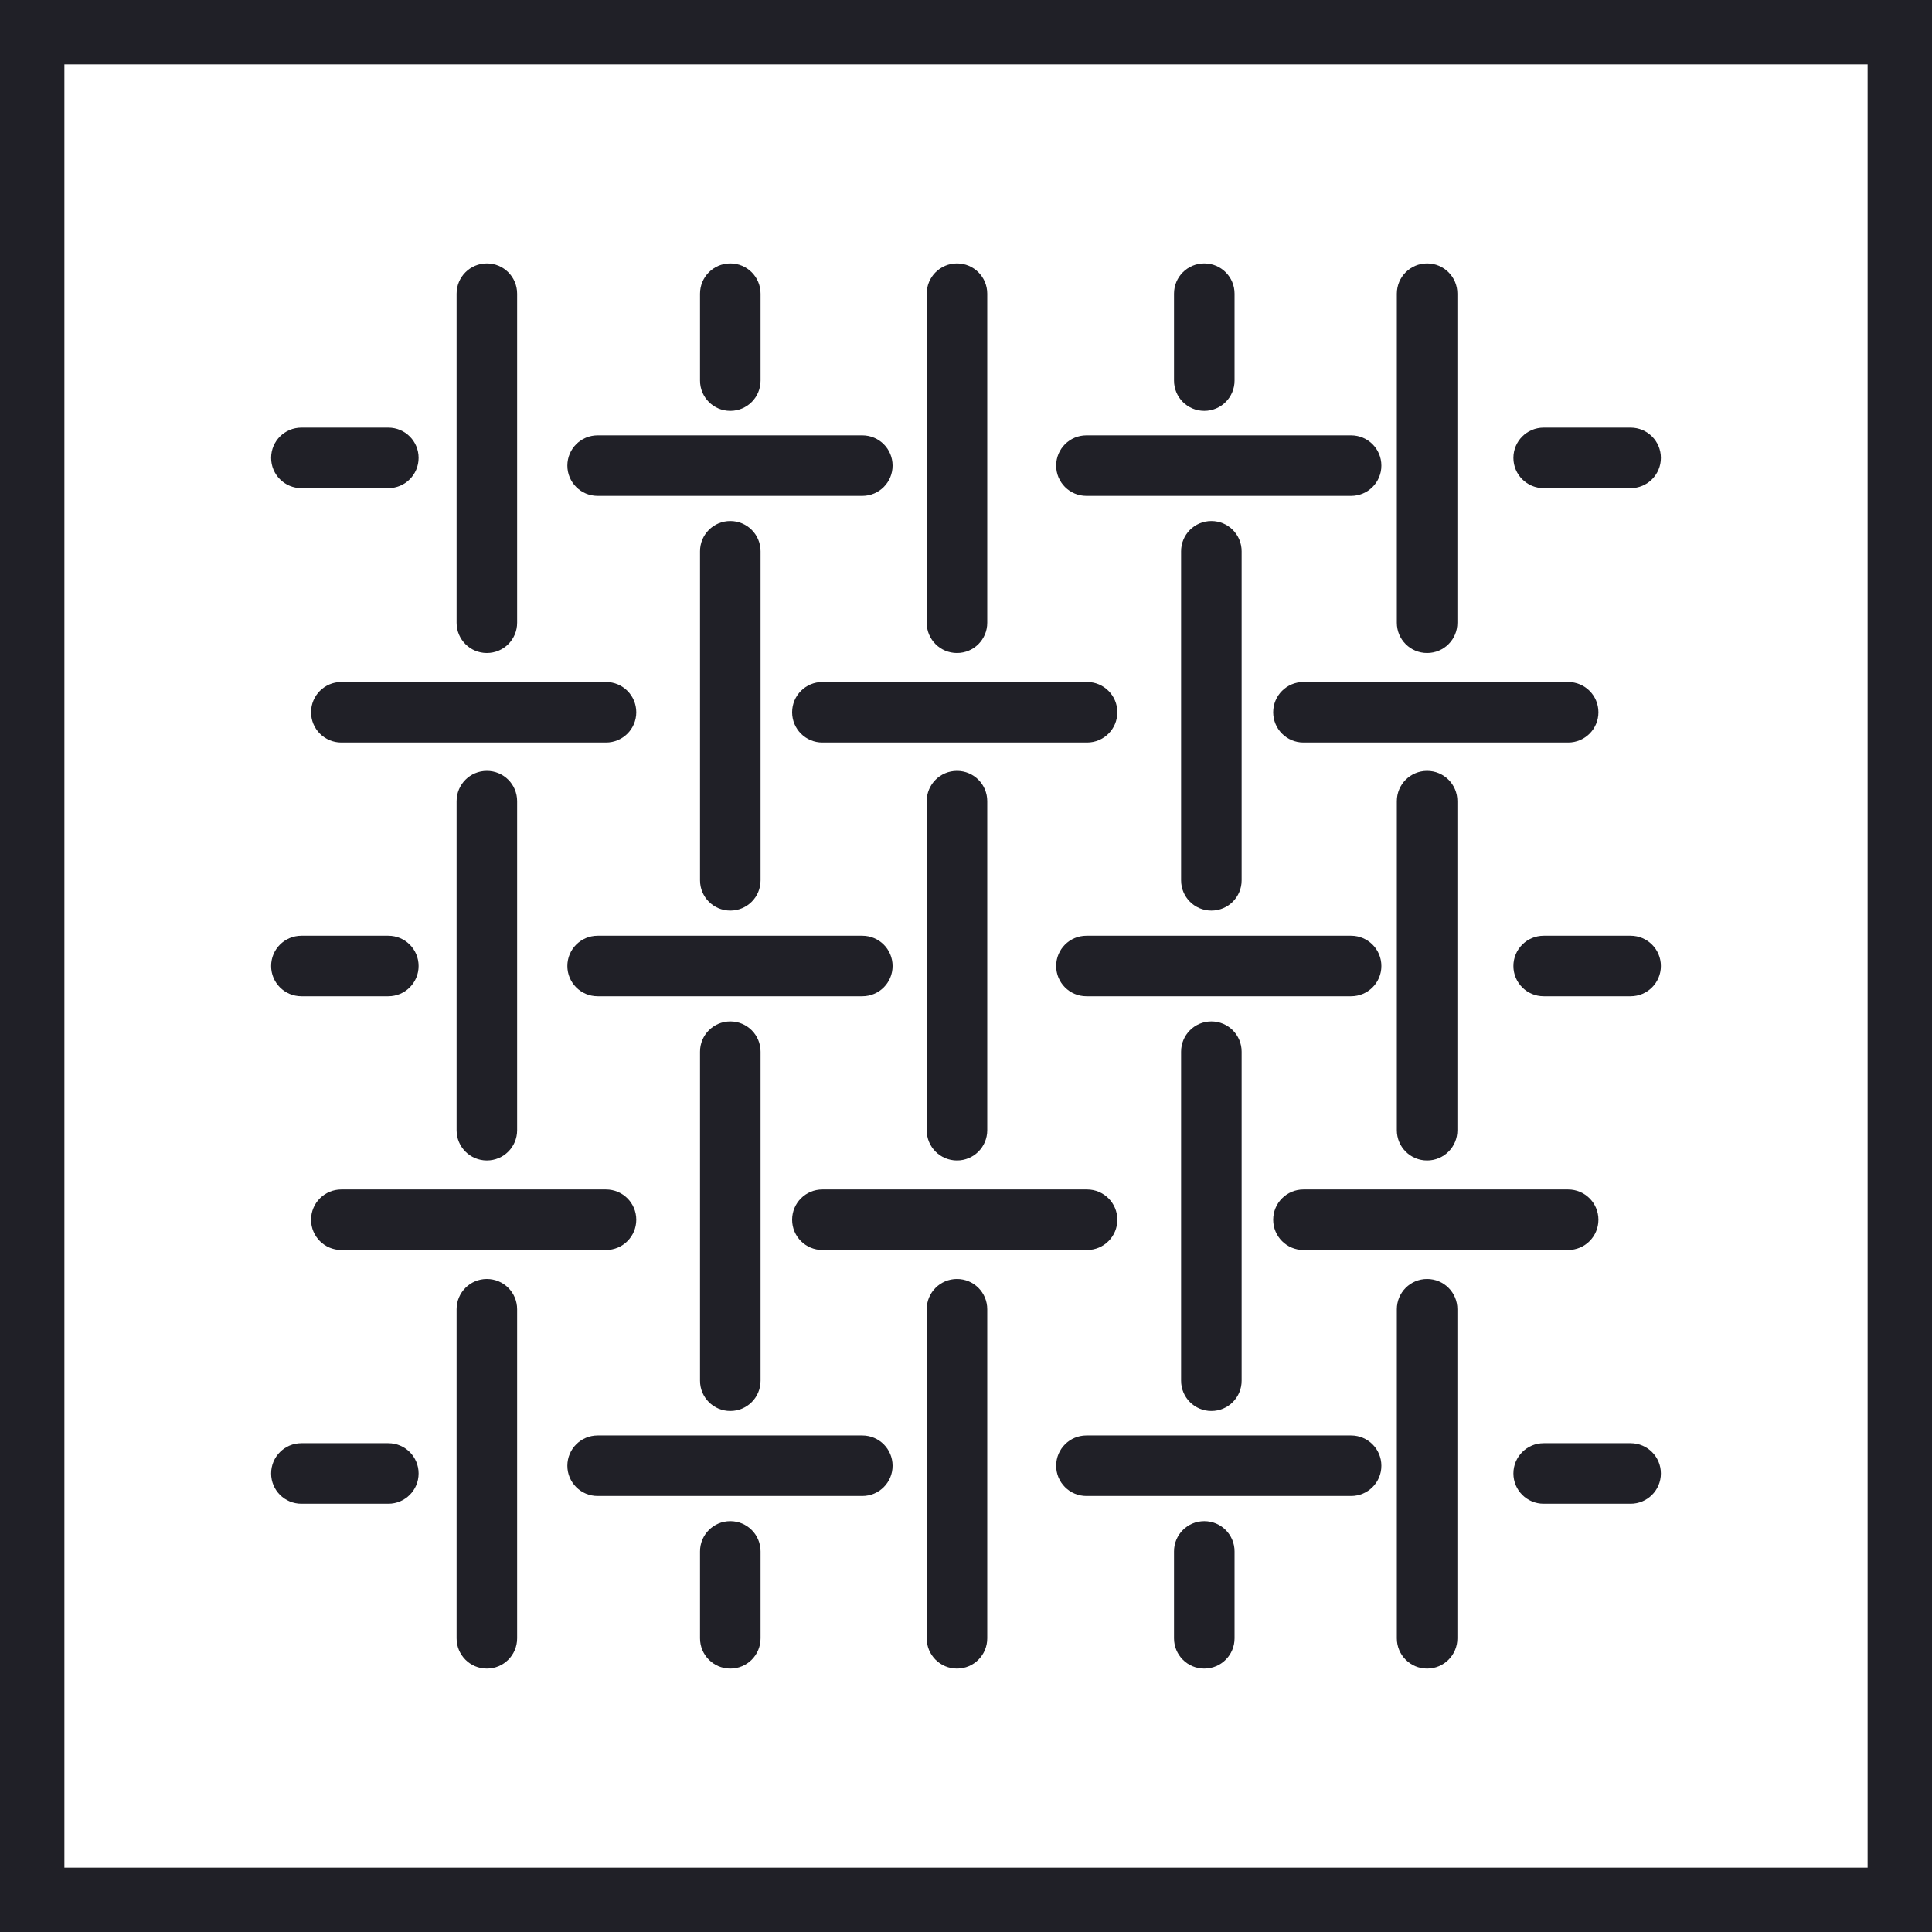<?xml version="1.0" encoding="UTF-8"?>
<svg id="Layer_1" data-name="Layer 1" xmlns="http://www.w3.org/2000/svg" width="30" height="30" viewBox="0 0 30 30">
  <path d="M29,1V29H1V1H29M30,0H0V30H30V0h0Z" style="fill: #202027;"/>
  <g>
    <path d="M7.56,10.14c-.26,0-.47-.21-.47-.47V4.56c0-.26,.21-.47,.47-.47s.47,.21,.47,.47v5.11c0,.26-.21,.47-.47,.47" style="fill: #202027;"/>
    <path d="M11.34,14.14c-.26,0-.47-.21-.47-.47v-5.11c0-.26,.21-.47,.47-.47s.47,.21,.47,.47v5.11c0,.26-.21,.47-.47,.47" style="fill: #202027;"/>
    <path d="M14.86,10.14c-.26,0-.47-.21-.47-.47V4.56c0-.26,.21-.47,.47-.47s.47,.21,.47,.47v5.11c0,.26-.21,.47-.47,.47" style="fill: #202027;"/>
    <path d="M22.16,10.14c-.26,0-.47-.21-.47-.47V4.56c0-.26,.21-.47,.47-.47s.47,.21,.47,.47v5.11c0,.26-.21,.47-.47,.47" style="fill: #202027;"/>
    <path d="M13.39,7.7h-4.11c-.26,0-.47-.21-.47-.47s.21-.47,.47-.47h4.11c.26,0,.47,.21,.47,.47s-.21,.47-.47,.47" style="fill: #202027;"/>
    <path d="M9.41,11.53H5.3c-.26,0-.47-.21-.47-.47s.21-.47,.47-.47h4.11c.26,0,.47,.21,.47,.47s-.21,.47-.47,.47" style="fill: #202027;"/>
    <path d="M18.81,14.14c-.26,0-.47-.21-.47-.47v-5.11c0-.26,.21-.47,.47-.47s.47,.21,.47,.47v5.11c0,.26-.21,.47-.47,.47" style="fill: #202027;"/>
    <path d="M16.88,11.53h-4.11c-.26,0-.47-.21-.47-.47s.21-.47,.47-.47h4.11c.26,0,.47,.21,.47,.47s-.21,.47-.47,.47" style="fill: #202027;"/>
    <path d="M24.35,11.53h-4.11c-.26,0-.47-.21-.47-.47s.21-.47,.47-.47h4.11c.26,0,.47,.21,.47,.47s-.21,.47-.47,.47" style="fill: #202027;"/>
    <path d="M11.34,21.91c-.26,0-.47-.21-.47-.47v-5.11c0-.26,.21-.47,.47-.47s.47,.21,.47,.47v5.11c0,.26-.21,.47-.47,.47" style="fill: #202027;"/>
    <path d="M9.41,19.41H5.3c-.26,0-.47-.21-.47-.47s.21-.47,.47-.47h4.11c.26,0,.47,.21,.47,.47s-.21,.47-.47,.47" style="fill: #202027;"/>
    <path d="M18.81,21.91c-.26,0-.47-.21-.47-.47v-5.11c0-.26,.21-.47,.47-.47s.47,.21,.47,.47v5.11c0,.26-.21,.47-.47,.47" style="fill: #202027;"/>
    <path d="M16.88,19.41h-4.11c-.26,0-.47-.21-.47-.47s.21-.47,.47-.47h4.11c.26,0,.47,.21,.47,.47s-.21,.47-.47,.47" style="fill: #202027;"/>
    <path d="M24.35,19.41h-4.11c-.26,0-.47-.21-.47-.47s.21-.47,.47-.47h4.11c.26,0,.47,.21,.47,.47s-.21,.47-.47,.47" style="fill: #202027;"/>
    <path d="M20.98,7.7h-4.11c-.26,0-.47-.21-.47-.47s.21-.47,.47-.47h4.11c.26,0,.47,.21,.47,.47s-.21,.47-.47,.47" style="fill: #202027;"/>
    <path d="M6.03,7.58h-1.35c-.26,0-.47-.21-.47-.47s.21-.47,.47-.47h1.35c.26,0,.47,.21,.47,.47s-.21,.47-.47,.47" style="fill: #202027;"/>
    <path d="M11.34,6.38c-.26,0-.47-.21-.47-.47v-1.35c0-.26,.21-.47,.47-.47s.47,.21,.47,.47v1.35c0,.26-.21,.47-.47,.47" style="fill: #202027;"/>
    <path d="M18.7,6.38c-.26,0-.47-.21-.47-.47v-1.35c0-.26,.21-.47,.47-.47s.47,.21,.47,.47v1.35c0,.26-.21,.47-.47,.47" style="fill: #202027;"/>
    <path d="M25.32,7.58h-1.35c-.26,0-.47-.21-.47-.47s.21-.47,.47-.47h1.35c.26,0,.47,.21,.47,.47s-.21,.47-.47,.47" style="fill: #202027;"/>
    <path d="M7.56,18.02c-.26,0-.47-.21-.47-.47v-5.11c0-.26,.21-.47,.47-.47s.47,.21,.47,.47v5.11c0,.26-.21,.47-.47,.47" style="fill: #202027;"/>
    <path d="M14.86,18.02c-.26,0-.47-.21-.47-.47v-5.11c0-.26,.21-.47,.47-.47s.47,.21,.47,.47v5.11c0,.26-.21,.47-.47,.47" style="fill: #202027;"/>
    <path d="M22.16,18.02c-.26,0-.47-.21-.47-.47v-5.11c0-.26,.21-.47,.47-.47s.47,.21,.47,.47v5.11c0,.26-.21,.47-.47,.47" style="fill: #202027;"/>
    <path d="M13.39,15.47h-4.11c-.26,0-.47-.21-.47-.47s.21-.47,.47-.47h4.11c.26,0,.47,.21,.47,.47s-.21,.47-.47,.47" style="fill: #202027;"/>
    <path d="M20.98,15.47h-4.11c-.26,0-.47-.21-.47-.47s.21-.47,.47-.47h4.11c.26,0,.47,.21,.47,.47s-.21,.47-.47,.47" style="fill: #202027;"/>
    <path d="M6.03,15.47h-1.35c-.26,0-.47-.21-.47-.47s.21-.47,.47-.47h1.35c.26,0,.47,.21,.47,.47s-.21,.47-.47,.47" style="fill: #202027;"/>
    <path d="M25.32,15.47h-1.35c-.26,0-.47-.21-.47-.47s.21-.47,.47-.47h1.35c.26,0,.47,.21,.47,.47s-.21,.47-.47,.47" style="fill: #202027;"/>
    <path d="M7.56,25.91c-.26,0-.47-.21-.47-.47v-5.11c0-.26,.21-.47,.47-.47s.47,.21,.47,.47v5.11c0,.26-.21,.47-.47,.47" style="fill: #202027;"/>
    <path d="M14.86,25.91c-.26,0-.47-.21-.47-.47v-5.11c0-.26,.21-.47,.47-.47s.47,.21,.47,.47v5.11c0,.26-.21,.47-.47,.47" style="fill: #202027;"/>
    <path d="M22.16,25.91c-.26,0-.47-.21-.47-.47v-5.11c0-.26,.21-.47,.47-.47s.47,.21,.47,.47v5.11c0,.26-.21,.47-.47,.47" style="fill: #202027;"/>
    <path d="M13.39,23.23h-4.11c-.26,0-.47-.21-.47-.47s.21-.47,.47-.47h4.11c.26,0,.47,.21,.47,.47s-.21,.47-.47,.47" style="fill: #202027;"/>
    <path d="M20.98,23.23h-4.11c-.26,0-.47-.21-.47-.47s.21-.47,.47-.47h4.11c.26,0,.47,.21,.47,.47s-.21,.47-.47,.47" style="fill: #202027;"/>
    <path d="M6.03,23.35h-1.35c-.26,0-.47-.21-.47-.47s.21-.47,.47-.47h1.35c.26,0,.47,.21,.47,.47s-.21,.47-.47,.47" style="fill: #202027;"/>
    <path d="M11.34,25.91c-.26,0-.47-.21-.47-.47v-1.35c0-.26,.21-.47,.47-.47s.47,.21,.47,.47v1.35c0,.26-.21,.47-.47,.47" style="fill: #202027;"/>
    <path d="M18.7,25.91c-.26,0-.47-.21-.47-.47v-1.35c0-.26,.21-.47,.47-.47s.47,.21,.47,.47v1.35c0,.26-.21,.47-.47,.47" style="fill: #202027;"/>
    <path d="M25.32,23.35h-1.35c-.26,0-.47-.21-.47-.47s.21-.47,.47-.47h1.35c.26,0,.47,.21,.47,.47s-.21,.47-.47,.47" style="fill: #202027;"/>
  </g>
</svg>